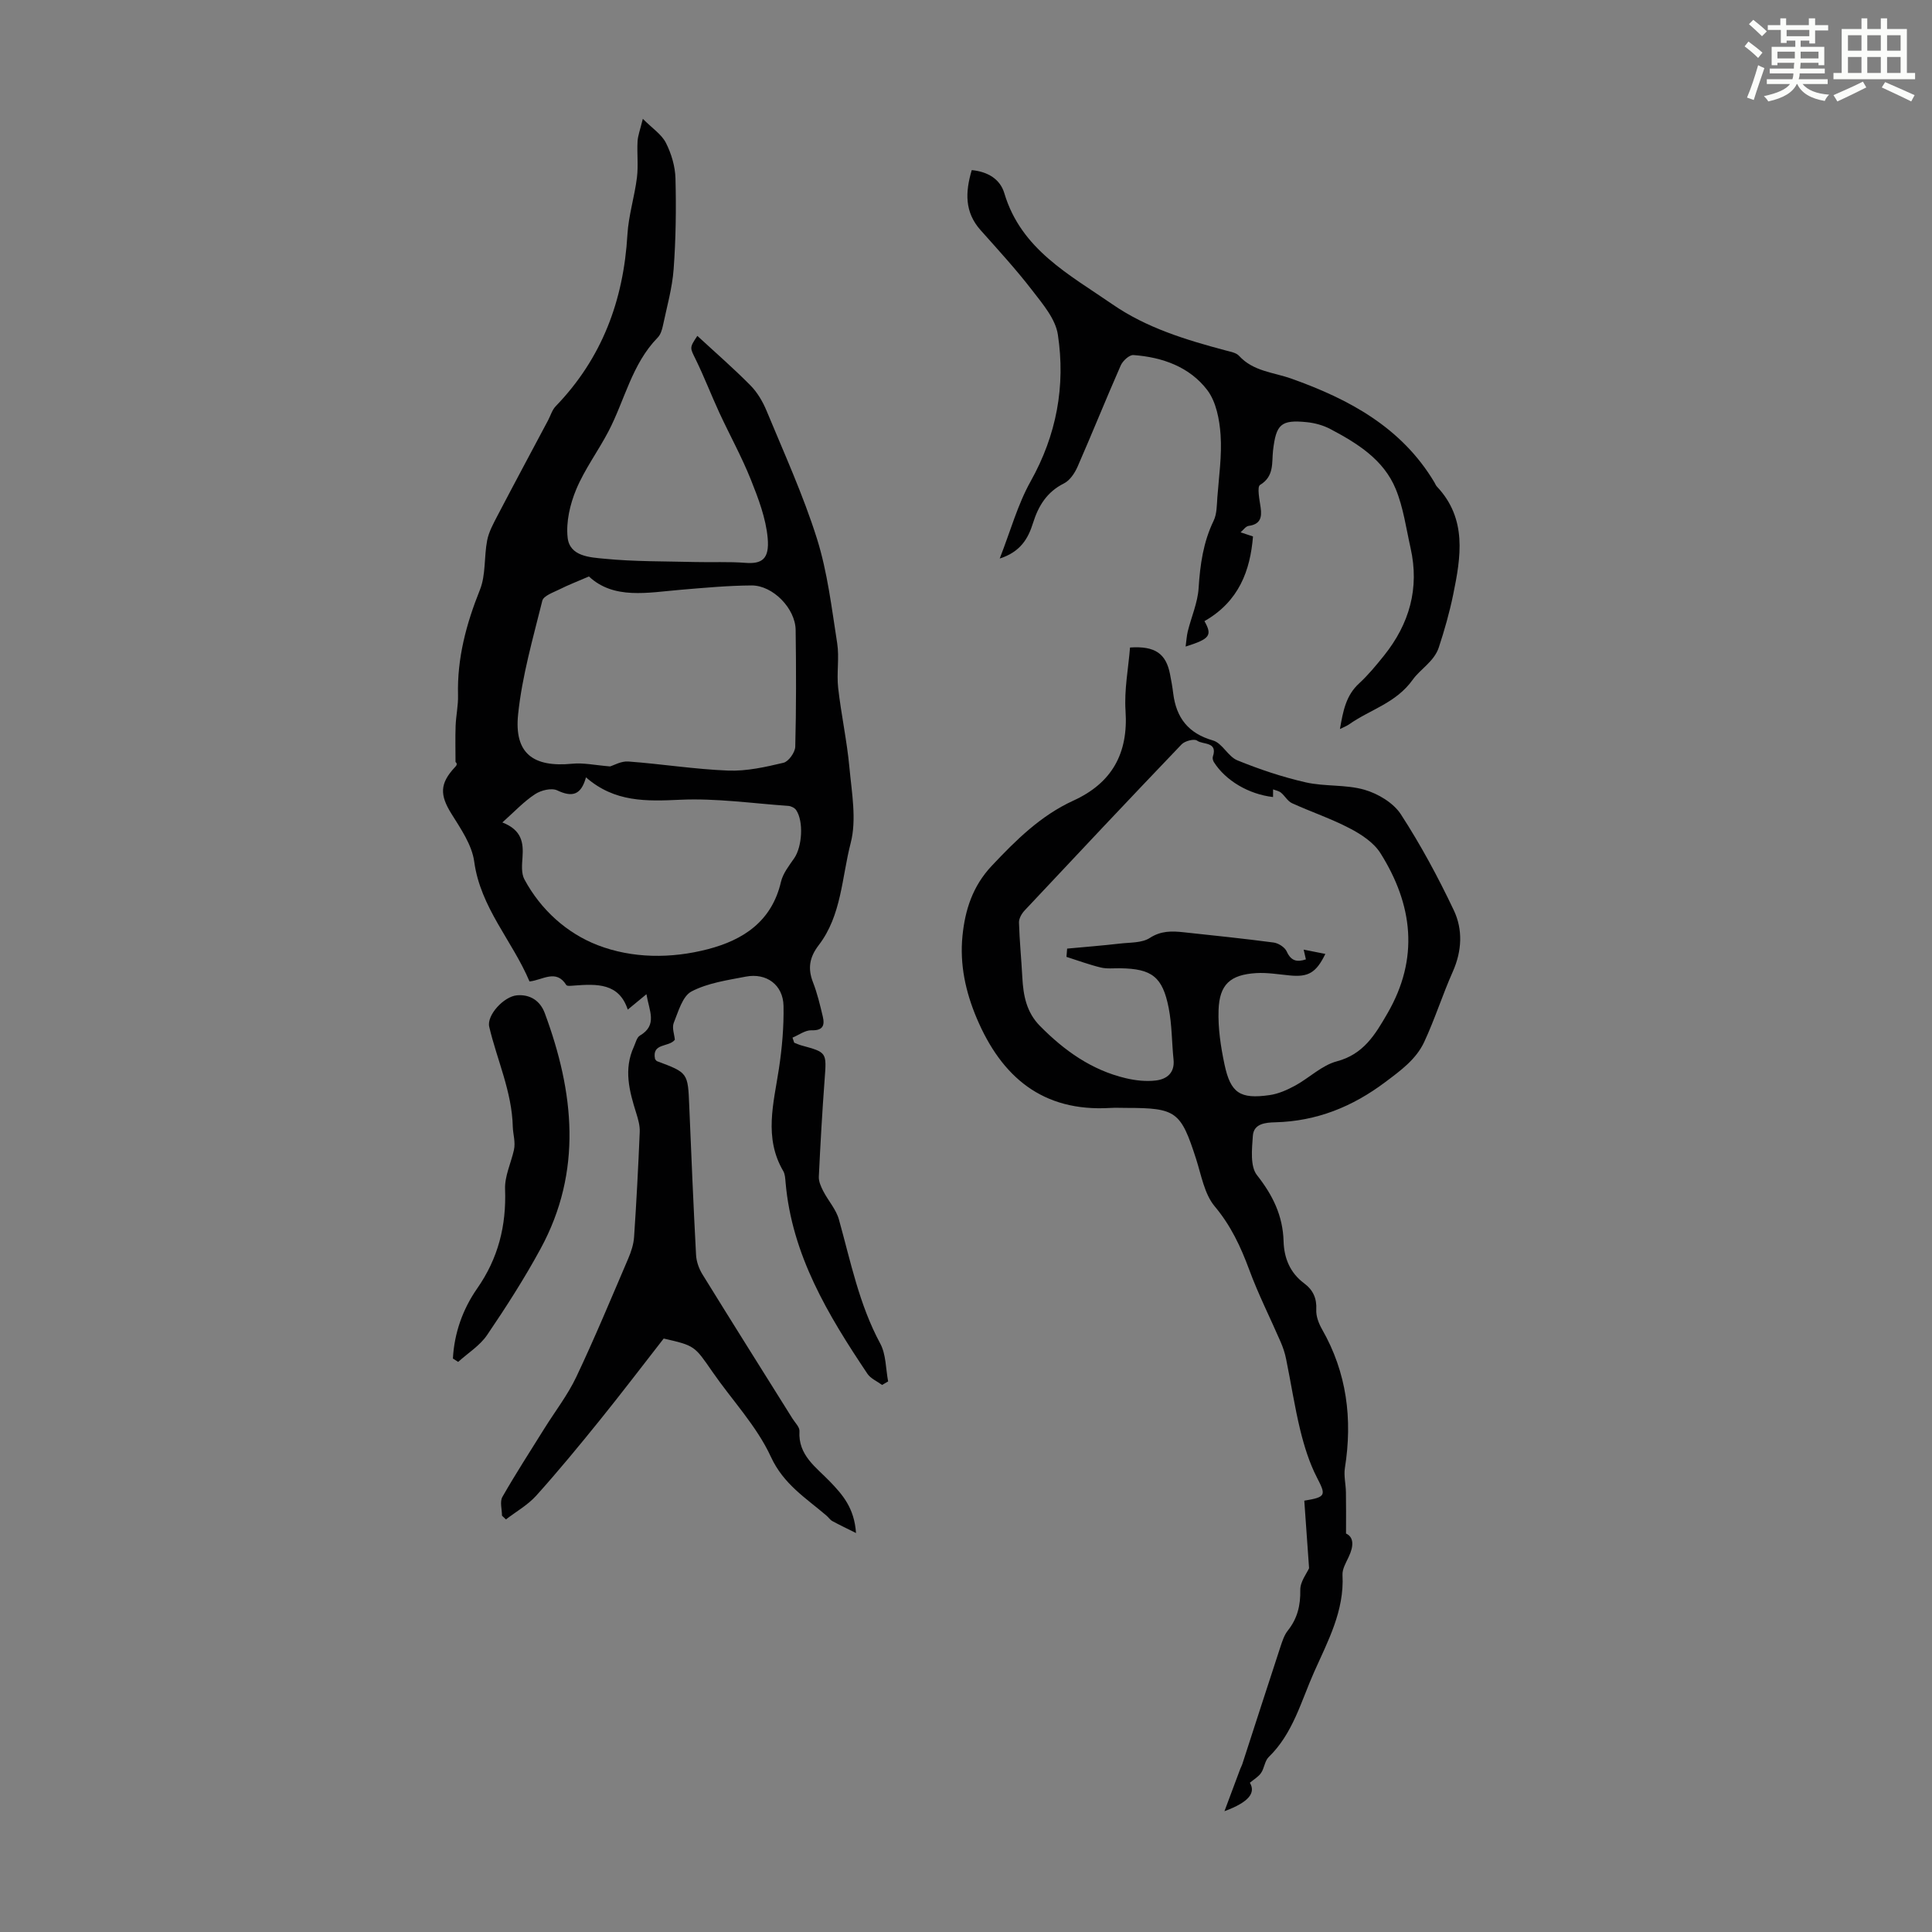 <svg enable-background="new 0 0 400 400" viewBox="0 0 400 400" xmlns="http://www.w3.org/2000/svg"><rect x="0" y="0" width="400" height="400" fill="#808080" stroke="none"/><path d="m361.2 9.6.8-1c.9.7 1.9 1.4 2.9 2.3l-.9 1.1c-1-1-2-1.8-2.8-2.4zm.5 10.6c.9-2.1 1.6-4.3 2.3-6.7.4.2.8.4 1.3.6-.7 2.1-1.5 4.3-2.2 6.6zm.4-15.2.9-.9c1 .8 2 1.6 2.8 2.4l-1 1c-.9-.9-1.8-1.7-2.7-2.5zm12.5-1.2h1.2v1.4h2.7v1.1h-2.7v2.7h-1.2v-.6h-1.8v1.3h4.9v3.8h-1.2v-.5h-3.7c0 .4-.1.9-.1 1.2h5.1v1h-5.2c0 .5-.1.9-.2 1.2h6v1h-5.2c1.1 1.3 2.9 2 5.5 2.2-.4.4-.7.8-.9 1.3-2.9-.5-4.8-1.6-5.7-3.5h-.1c-.8 1.7-2.7 2.9-5.9 3.6-.2-.4-.6-.8-.9-1.1 2.8-.6 4.6-1.4 5.4-2.5h-4.8v-1h5.3c.1-.3.2-.7.2-1.2h-4.9v-1h5c0-.4 0-.8.1-1.2h-3.5v.5h-1.2v-3.8h4.9v-1.3h-1.8v.5h-1.2v-2.7h-2.7v-1h2.6v-1.4h1.2v1.4h4.7v-1.4zm-6.6 8.3h3.6c0-.4 0-.9 0-1.4h-3.6zm1.9-4.6h4.7v-1.3h-4.7zm6.6 3.2h-3.7v1.4h3.7z" fill="#fbfcfa"/><path d="m385.3 3.8h1.3v2.2h2.8v-2.2h1.3v2.2h4.1v9.1h1.7v1.3h-16.9v-1.3h1.7v-9.1h4.1v-2.2zm.4 13.1.7 1.2c-1.8.9-3.8 1.9-6 2.9-.2-.4-.5-.8-.8-1.3 2.3-1 4.3-1.9 6.1-2.8zm-3.1-6.4h2.8v-3.2h-2.8zm0 4.6h2.8v-3.3h-2.8zm4-4.6h2.8v-3.2h-2.8zm0 4.6h2.8v-3.3h-2.8zm3.7 1.9c2.1.9 4.1 1.8 6.1 2.7l-.7 1.3c-2.2-1.1-4.2-2-6.1-2.9zm3.2-9.7h-2.8v3.2h2.8zm-2.8 7.8h2.8v-3.3h-2.8z" fill="#fbfcfa"/><g fill="#010102"><path d="m139.72 215.27c-1.26 1.62-4.8.59-4.1 3.99.13.15.24.38.42.45 6.4 2.39 6.38 2.39 6.66 9.24.43 10.29.86 20.58 1.41 30.86.07 1.36.59 2.84 1.31 4.01 6.17 10 12.43 19.93 18.66 29.89.53.85 1.49 1.76 1.44 2.59-.31 5.03 3.47 7.47 6.34 10.47 2.58 2.69 5.01 5.42 5.37 10.63-2.04-1.02-3.5-1.71-4.91-2.48-.47-.26-.79-.78-1.22-1.14-4.25-3.64-8.87-6.46-11.5-12.17-2.94-6.38-8.06-11.74-12.12-17.62-3.69-5.34-3.62-5.39-10.07-6.86-4.43 5.68-8.75 11.36-13.23 16.91-4.28 5.3-8.61 10.56-13.17 15.63-1.75 1.94-4.16 3.29-6.26 4.91-.27-.26-.55-.52-.82-.78 0-1.3-.48-2.88.08-3.87 2.74-4.8 5.75-9.44 8.67-14.13 2.22-3.57 4.84-6.94 6.63-10.71 3.82-8.06 7.24-16.31 10.76-24.52.6-1.41 1.11-2.95 1.21-4.46.49-7.26.87-14.52 1.17-21.79.05-1.28-.34-2.63-.73-3.88-1.43-4.54-2.63-9.06-.49-13.71.37-.81.6-1.94 1.25-2.32 3.71-2.18 1.93-5.09 1.36-8.57-1.47 1.21-2.52 2.07-3.87 3.19-1.81-5.54-6.42-5.33-11.11-4.98-.55.04-1.45.16-1.62-.12-2.11-3.37-4.88-1.01-7.61-.73-3.56-8.44-10.15-15.25-11.45-24.82-.47-3.46-2.78-6.79-4.71-9.89-2.42-3.88-2.46-6.26.73-9.66.3-.32.58-.67.11-1.07 0-2.49-.07-4.99.02-7.48.08-2.12.56-4.24.5-6.36-.2-7.64 1.7-14.74 4.53-21.8 1.25-3.1.84-6.84 1.5-10.23.34-1.76 1.26-3.43 2.1-5.05 3.46-6.62 7-13.21 10.51-19.81.52-.98.84-2.15 1.58-2.92 9.58-9.92 14.05-21.9 14.85-35.53.23-3.96 1.48-7.86 1.97-11.82.31-2.47-.01-5 .13-7.5.07-1.2.53-2.37 1.09-4.66 1.97 1.98 3.89 3.22 4.78 4.98 1.13 2.23 1.92 4.88 1.98 7.37.16 6.25.08 12.53-.38 18.76-.29 3.95-1.41 7.85-2.23 11.76-.18.85-.49 1.83-1.07 2.42-5.36 5.48-6.82 12.98-10.22 19.47-2.12 4.04-4.9 7.78-6.65 11.96-1.28 3.07-2.13 6.72-1.78 9.97.42 3.94 4.68 4.1 7.62 4.39 6.22.61 12.5.52 18.76.68 3.47.09 6.95-.1 10.4.17 3.43.27 5.03-.76 4.64-5.12-.37-4.12-1.93-8.22-3.49-12.12-1.89-4.73-4.38-9.22-6.52-13.85-1.68-3.64-3.12-7.4-4.88-11-1.2-2.46-1.36-2.38.33-4.9 3.67 3.39 7.45 6.67 10.97 10.23 1.44 1.45 2.57 3.37 3.36 5.28 3.63 8.77 7.59 17.45 10.43 26.47 2.19 6.97 3.05 14.39 4.19 21.65.47 3.01-.14 6.18.2 9.23.62 5.51 1.82 10.96 2.33 16.47.48 5.23 1.53 10.81.26 15.69-1.84 7.1-1.88 14.96-6.61 21.12-1.92 2.51-2.31 4.81-1.19 7.69.89 2.28 1.46 4.7 2.03 7.09.44 1.85.02 2.93-2.35 2.85-1.29-.04-2.61.98-3.92 1.52.12.35.23.7.35 1.05.5.19.98.42 1.49.56 5.31 1.45 5.23 1.44 4.81 7.06-.5 6.7-.88 13.4-1.2 20.11-.05.99.44 2.07.91 2.99 1.03 2 2.67 3.79 3.25 5.89 2.43 8.7 4.18 17.57 8.55 25.67 1.22 2.25 1.13 5.21 1.64 7.85-.42.24-.84.49-1.25.73-1.03-.76-2.38-1.32-3.05-2.33-8.13-12.14-15.64-24.57-16.94-39.65-.07-.78-.1-1.65-.47-2.29-4.07-6.94-1.99-14.06-.9-21.22.65-4.29 1.03-8.67.95-13-.09-4.34-3.52-6.87-7.81-6.05-3.83.74-7.88 1.31-11.24 3.07-1.87.98-2.73 4.17-3.68 6.51-.4 1.03.14 2.41.23 3.49zm-13.41-56.59c.76-.22 2.3-1.13 3.77-1.02 6.9.51 13.77 1.61 20.67 1.88 3.81.15 7.72-.73 11.47-1.62 1.05-.25 2.4-2.16 2.43-3.33.21-8.05.19-16.11.08-24.17-.06-4.43-4.7-9.23-9.12-9.21-4.9.03-9.81.49-14.7.9-6.85.58-13.82 2.06-18.98-2.76-2.37 1.03-4.27 1.75-6.07 2.66-1.3.65-3.32 1.33-3.58 2.36-1.93 7.78-4.19 15.59-5.01 23.52-.84 8.11 3.11 11.02 11.23 10.23 2.29-.23 4.64.3 7.81.56zm-22.3 11.6c4.05 1.58 4.38 4.21 4.17 7.21-.11 1.53-.28 3.34.4 4.59 3.4 6.31 8.8 11.14 15.15 13.6 7.17 2.77 15.2 2.82 22.82.84 7.38-1.92 13.24-5.78 15.14-13.94.41-1.76 1.69-3.37 2.76-4.92 1.62-2.36 1.97-7.61.38-9.95-.31-.46-1.06-.82-1.63-.86-7.45-.52-14.94-1.61-22.36-1.27-6.98.32-13.57.56-19.52-4.64-1.04 3.78-2.94 4.12-5.95 2.7-1.18-.56-3.36-.03-4.58.78-2.32 1.51-4.25 3.6-6.78 5.86z"/><path d="m278.68 317.5c1.67.77 1.59 2.64.56 4.82-.56 1.21-1.36 2.53-1.29 3.77.4 7.41-3.02 13.67-5.87 20.07-2.71 6.08-4.37 12.73-9.41 17.62-.82.79-.9 2.3-1.58 3.29-.55.8-1.49 1.33-2.32 2.03 1.22 2.03-.06 3.97-5.26 5.89 1.25-3.36 2.26-6.07 3.28-8.78.12-.31.29-.61.4-.92 2.64-8.13 5.26-16.27 7.93-24.4.38-1.15.78-2.39 1.52-3.31 1.98-2.5 2.63-5.2 2.57-8.4-.03-1.72 1.37-3.46 1.82-4.5-.35-4.93-.67-9.49-.99-13.98 4.57-.75 4.5-1.14 2.61-4.81-1.56-3.03-2.61-6.41-3.43-9.74-1.19-4.88-1.94-9.87-2.95-14.8-.24-1.19-.63-2.37-1.11-3.48-2.17-5.01-4.65-9.9-6.53-15.01-1.76-4.75-3.79-9.1-7.13-13.09-2.15-2.56-2.78-6.47-3.87-9.85-3.16-9.8-4.1-10.54-14.45-10.54-1.12 0-2.24-.06-3.36.01-13.94.82-22.45-6.39-27.61-18.6-2.3-5.45-3.53-11.1-2.94-17.02.54-5.43 2.13-10.34 6.07-14.52 5.02-5.33 10.13-10.4 16.91-13.5 7.96-3.64 11.37-9.76 10.78-18.58-.29-4.37.59-8.82.93-13.11 5.21-.36 7.46 1.29 8.28 5.52.26 1.32.5 2.64.66 3.97.63 5.06 3.11 8.29 8.25 9.76 1.91.55 3.11 3.33 5.03 4.11 4.57 1.86 9.31 3.45 14.12 4.55 3.98.91 8.31.42 12.2 1.54 2.81.81 5.99 2.71 7.53 5.08 4.11 6.33 7.72 13.03 10.96 19.86 1.9 4 1.7 8.42-.2 12.71-2.13 4.78-3.71 9.82-5.92 14.56-1.67 3.59-4.83 5.89-8.03 8.29-6.84 5.15-14.26 8.13-22.81 8.35-2.02.05-4.46.26-4.64 2.79-.19 2.74-.59 6.33.86 8.16 3.28 4.16 5.35 8.4 5.5 13.67.1 3.5 1.34 6.55 4.26 8.72 1.83 1.36 2.64 3.08 2.51 5.47-.07 1.32.5 2.82 1.18 4.02 5.15 9 6.35 18.6 4.75 28.72-.26 1.62.18 3.34.21 5.02.05 2.56.02 5.15.02 8.57zm-15.11-152.48c-5.05-.58-9.82-3.41-12.24-7.22-.2-.31-.33-.83-.22-1.16 1.06-3.14-2.08-2.42-3.26-3.3-.59-.44-2.52.06-3.2.76-10.91 11.4-21.72 22.89-32.51 34.4-.61.65-1.2 1.67-1.17 2.5.11 3.78.49 7.56.69 11.34.2 3.75.84 7.24 3.68 10.1 5.03 5.09 10.68 9.12 17.74 10.79 2.02.48 4.21.72 6.25.47 2.23-.27 3.92-1.56 3.64-4.32-.37-3.55-.32-7.18-1-10.66-1.27-6.51-3.5-8.16-10.06-8.25-1.34-.02-2.74.15-4.01-.16-2.4-.58-4.74-1.45-7.1-2.2.05-.57.09-1.14.14-1.71 3.66-.34 7.33-.63 10.99-1.05 2.08-.24 4.49-.11 6.11-1.15 2.33-1.51 4.56-1.45 6.99-1.19 6.23.67 12.46 1.31 18.66 2.13 1 .13 2.32.98 2.71 1.85.91 2.02 2.16 2.23 3.97 1.64-.16-.7-.28-1.25-.46-2.02 1.66.33 3.02.6 4.49.89-1.91 3.92-3.54 4.82-7.32 4.46-2.33-.22-4.69-.63-7.01-.49-5.35.33-7.6 2.34-7.78 7.66-.13 3.74.45 7.57 1.23 11.25 1.26 5.94 3.23 7.22 9.33 6.35 1.82-.26 3.63-1.06 5.27-1.95 2.94-1.6 5.55-4.22 8.65-5.04 5.54-1.47 7.94-5.53 10.47-9.9 6.62-11.41 5.29-22.51-1.44-33.21-1.38-2.19-3.95-3.88-6.33-5.12-3.85-2.02-8.01-3.41-11.98-5.22-.9-.41-1.46-1.51-2.28-2.18-.44-.36-1.08-.46-1.63-.68-.01.47-.01.93-.01 1.59z"/><path d="m249.37 128.6c1.66 2.95 1.15 3.68-3.9 5.26.17-1.2.21-2.2.45-3.16.74-2.99 2.05-5.92 2.24-8.94.31-4.86.96-9.51 3.11-13.95.68-1.41.65-3.21.77-4.84.32-4.3.96-8.64.67-12.91-.22-3.18-.91-6.86-2.75-9.29-3.67-4.82-9.3-6.82-15.3-7.26-.84-.06-2.2 1.19-2.62 2.14-3.06 6.95-5.89 14.01-8.94 20.97-.59 1.34-1.6 2.86-2.83 3.47-3.52 1.76-5.28 4.64-6.39 8.18-1 3.2-2.57 5.98-6.9 7.37 2.23-5.69 3.71-11.17 6.4-15.98 5.37-9.59 7.25-19.75 5.64-30.38-.49-3.26-3.15-6.36-5.3-9.15-3.34-4.34-7.06-8.39-10.71-12.49-3.31-3.72-3.18-7.85-1.82-12.42 3.33.32 5.88 1.86 6.75 4.8 3.47 11.63 13.45 16.82 22.37 22.98 7.07 4.89 15.24 7.37 23.47 9.56.96.26 2.15.45 2.75 1.11 2.95 3.23 7.09 3.39 10.83 4.72 11.92 4.24 22.82 10.08 29.62 21.48.17.29.29.63.51.86 6.3 6.69 4.98 14.57 3.37 22.41-.76 3.69-1.8 7.35-2.98 10.93-.95 2.87-3.85 4.49-5.37 6.63-3.49 4.9-8.85 6.19-13.21 9.28-.44.31-.97.5-1.88.96.65-3.74 1.24-6.95 3.97-9.45 1.88-1.73 3.53-3.74 5.14-5.74 5.27-6.57 7.39-13.96 5.51-22.3-.92-4.1-1.49-8.37-3.07-12.21-2.51-6.1-7.98-9.48-13.57-12.43-1.45-.76-3.16-1.23-4.79-1.4-5.44-.56-6.4.44-7.04 5.85-.29 2.5.3 5.34-2.68 7.13-.67.4-.12 3.08.11 4.67.3 2.09-.06 3.49-2.48 3.82-.61.08-1.12.87-1.67 1.33.71.24 1.42.47 2.57.86-.57 7.01-2.87 13.43-10.05 17.53z"/><path d="m93.77 281.27c.28-5.26 2.03-10.2 5-14.47 4.39-6.28 6.08-13.03 5.8-20.6-.1-2.67 1.22-5.39 1.83-8.09.37-1.63-.19-3.34-.23-4.77-.17-7.35-3.26-13.85-4.88-20.75-.56-2.39 3.01-6.28 5.74-6.52 2.67-.23 4.79 1.08 5.76 3.69 6.07 16.36 7.85 32.72-.86 48.76-3.34 6.15-7.14 12.08-11.08 17.88-1.49 2.2-3.97 3.73-5.99 5.57-.37-.24-.73-.47-1.09-.7z"/></g></svg>